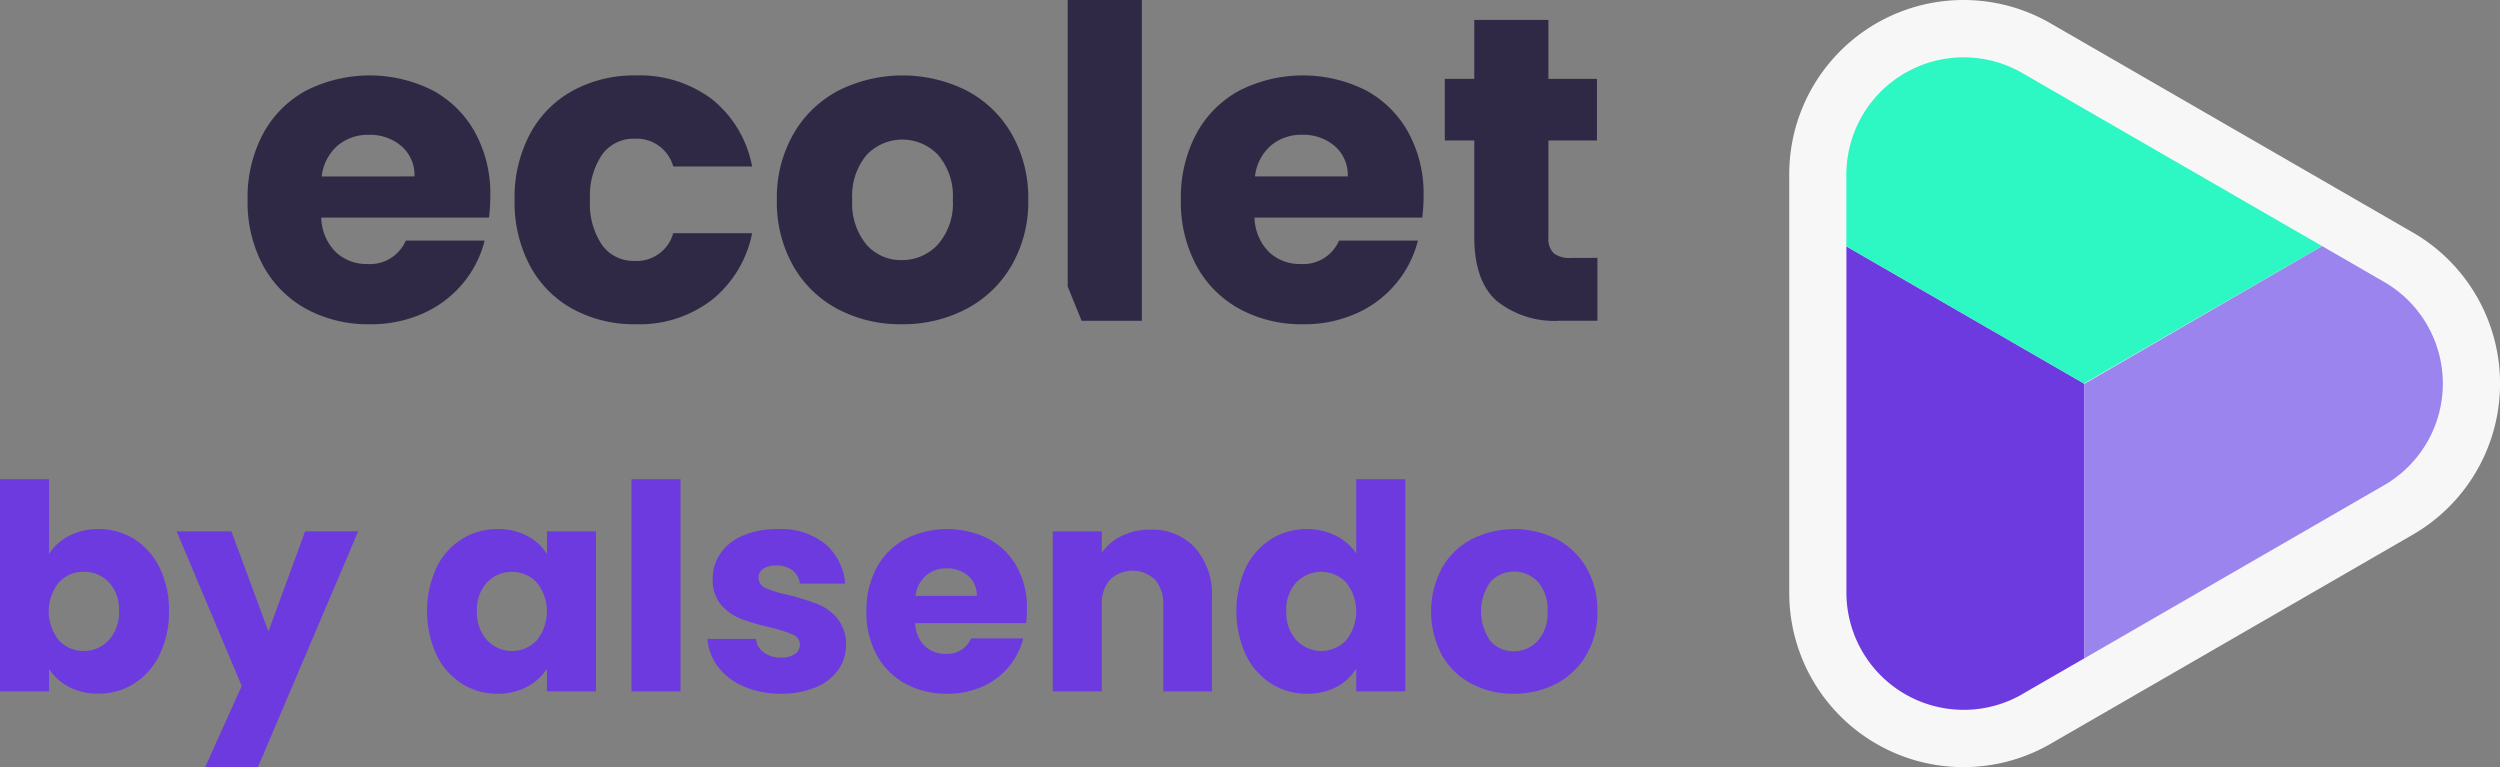 <?xml version="1.0" encoding="UTF-8"?>
<svg xmlns="http://www.w3.org/2000/svg" xmlns:xlink="http://www.w3.org/1999/xlink" width="221.374" height="67.954" viewBox="0 0 221.374 67.954">
  <rect x="0" y="0" width="221.374" height="67.954" fill="#808080" stroke="none"/>
  <defs>
    <clipPath id="clip-path">
      <rect id="Rectangle_1292" data-name="Rectangle 1292" width="221.374" height="67.954" fill="#f7f7f7"></rect>
    </clipPath>
  </defs>
  <g id="Group_2617" data-name="Group 2617" transform="translate(0)">
    <g id="Group_2616" data-name="Group 2616" transform="translate(0 0)" clip-path="url(#clip-path)">
      <path id="Path_888" data-name="Path 888" d="M60.236,24.429H45.382a4.461,4.461,0,0,0,1.286,3.052,3.927,3.927,0,0,0,2.783,1.055,3.45,3.45,0,0,0,3.416-2.072h6.986a9.6,9.6,0,0,1-1.939,3.8A9.7,9.7,0,0,1,54.4,32.912a11.276,11.276,0,0,1-4.722.96,11.487,11.487,0,0,1-5.6-1.343,9.557,9.557,0,0,1-3.838-3.838,11.85,11.85,0,0,1-1.381-5.835,11.99,11.99,0,0,1,1.362-5.835,9.438,9.438,0,0,1,3.819-3.838,12.439,12.439,0,0,1,11.17-.039,9.373,9.373,0,0,1,3.781,3.724,11.3,11.3,0,0,1,1.362,5.642,16.622,16.622,0,0,1-.116,1.919m-6.6-3.646A3.376,3.376,0,0,0,52.483,18.1a4.241,4.241,0,0,0-2.879-1,4.155,4.155,0,0,0-2.783.96,4.26,4.26,0,0,0-1.4,2.725Z" transform="translate(-16.935 -5.16)" fill="#2f2946"></path>
      <path id="Path_889" data-name="Path 889" d="M82.13,17.02a9.466,9.466,0,0,1,3.8-3.838,11.372,11.372,0,0,1,5.585-1.343,10.625,10.625,0,0,1,6.736,2.111A9.97,9.97,0,0,1,101.8,19.9H94.816A3.362,3.362,0,0,0,91.4,17.443a3.444,3.444,0,0,0-2.88,1.4,6.486,6.486,0,0,0-1.074,4.011,6.485,6.485,0,0,0,1.074,4.012,3.445,3.445,0,0,0,2.88,1.4,3.362,3.362,0,0,0,3.416-2.456H101.8a10.06,10.06,0,0,1-3.57,5.911,10.514,10.514,0,0,1-6.718,2.15,11.366,11.366,0,0,1-5.585-1.344,9.458,9.458,0,0,1-3.8-3.838,11.991,11.991,0,0,1-1.362-5.835A11.988,11.988,0,0,1,82.13,17.02" transform="translate(-35.2 -5.16)" fill="#2f2946"></path>
      <path id="Path_890" data-name="Path 890" d="M127.321,32.528a9.831,9.831,0,0,1-3.953-3.838,11.471,11.471,0,0,1-1.44-5.835,11.373,11.373,0,0,1,1.459-5.815,9.9,9.9,0,0,1,3.992-3.857,12.683,12.683,0,0,1,11.361,0,9.907,9.907,0,0,1,3.993,3.857,11.389,11.389,0,0,1,1.458,5.815,11.264,11.264,0,0,1-1.478,5.816,10,10,0,0,1-4.031,3.857,12.048,12.048,0,0,1-5.7,1.343,11.82,11.82,0,0,1-5.662-1.343m8.867-5.719a5.49,5.49,0,0,0,1.324-3.954,5.594,5.594,0,0,0-1.285-3.953,4.363,4.363,0,0,0-6.353-.019,5.633,5.633,0,0,0-1.267,3.972,5.7,5.7,0,0,0,1.248,3.954,4.037,4.037,0,0,0,3.128,1.382,4.278,4.278,0,0,0,3.205-1.382" transform="translate(-53.139 -5.16)" fill="#2f2946"></path>
      <path id="Path_891" data-name="Path 891" d="M206.717,24.429H191.862a4.461,4.461,0,0,0,1.285,3.052,3.929,3.929,0,0,0,2.783,1.055,3.45,3.45,0,0,0,3.416-2.072h6.986a9.6,9.6,0,0,1-1.939,3.8,9.7,9.7,0,0,1-3.512,2.648,11.274,11.274,0,0,1-4.721.96,11.484,11.484,0,0,1-5.6-1.343,9.555,9.555,0,0,1-3.839-3.838,11.856,11.856,0,0,1-1.381-5.835A11.99,11.99,0,0,1,186.7,17.02a9.435,9.435,0,0,1,3.819-3.838,12.439,12.439,0,0,1,11.17-.039,9.373,9.373,0,0,1,3.781,3.724,11.3,11.3,0,0,1,1.362,5.642,16.746,16.746,0,0,1-.115,1.919m-6.6-3.646a3.376,3.376,0,0,0-1.152-2.687,4.24,4.24,0,0,0-2.879-1,4.156,4.156,0,0,0-2.783.96,4.26,4.26,0,0,0-1.4,2.725Z" transform="translate(-80.774 -5.16)" fill="#2f2946"></path>
      <path id="Path_892" data-name="Path 892" d="M240.282,24.2v5.566h-3.339a8.171,8.171,0,0,1-5.566-1.746q-2-1.747-2-5.7V13.8h-2.61V8.35h2.61V3.13h6.564V8.35h4.3V13.8h-4.3v8.6a1.8,1.8,0,0,0,.46,1.381,2.245,2.245,0,0,0,1.535.423Z" transform="translate(-98.831 -1.364)" fill="#2f2946"></path>
      <path id="Path_893" data-name="Path 893" d="M167.579,0V25.377l1.233,3.027h5.33V0Z" transform="translate(-73.035 0)" fill="#2f2946"></path>
      <path id="Path_894" data-name="Path 894" d="M6.1,80.237a5.471,5.471,0,0,1,2.614-.609,5.869,5.869,0,0,1,3.174.889,6.151,6.151,0,0,1,2.247,2.54,8.471,8.471,0,0,1,.827,3.834,8.554,8.554,0,0,1-.827,3.848A6.219,6.219,0,0,1,11.884,93.3a5.8,5.8,0,0,1-3.174.9,5.467,5.467,0,0,1-2.614-.6,4.6,4.6,0,0,1-1.753-1.587V94H0V75.209H4.342v6.628a4.479,4.479,0,0,1,1.753-1.6m3.541,4.1a2.974,2.974,0,0,0-2.222-.928,2.927,2.927,0,0,0-2.2.939,4.1,4.1,0,0,0,0,5.131,2.923,2.923,0,0,0,2.2.939,2.954,2.954,0,0,0,2.21-.952,3.568,3.568,0,0,0,.913-2.578,3.5,3.5,0,0,0-.9-2.552" transform="translate(0 -32.778)" fill="#6d3adf"></path>
      <path id="Path_895" data-name="Path 895" d="M43.8,83.4l-8.889,20.9H30.239l3.251-7.212L27.726,83.4h4.851l3.276,8.863L39.1,83.4Z" transform="translate(-12.084 -36.348)" fill="#6d3adf"></path>
      <path id="Path_896" data-name="Path 896" d="M67.848,86.471A6.161,6.161,0,0,1,70.1,83.93a5.872,5.872,0,0,1,3.174-.888,5.464,5.464,0,0,1,2.63.609,4.488,4.488,0,0,1,1.738,1.6V83.245h4.344V97.416H77.637V95.41a4.692,4.692,0,0,1-1.764,1.6,5.457,5.457,0,0,1-2.629.609,5.756,5.756,0,0,1-3.148-.9,6.227,6.227,0,0,1-2.248-2.565,9.355,9.355,0,0,1,0-7.682m8.889,1.294a3.052,3.052,0,0,0-4.394-.012,3.5,3.5,0,0,0-.9,2.552,3.593,3.593,0,0,0,.9,2.578,3.024,3.024,0,0,0,4.394.013,4.1,4.1,0,0,0,0-5.131" transform="translate(-29.21 -36.191)" fill="#6d3adf"></path>
      <rect id="Rectangle_1291" data-name="Rectangle 1291" width="4.342" height="18.793" transform="translate(55.919 42.431)" fill="#6d3adf"></rect>
      <path id="Path_897" data-name="Path 897" d="M114.269,96.983a5.636,5.636,0,0,1-2.286-1.739,4.59,4.59,0,0,1-.939-2.476h4.292a1.651,1.651,0,0,0,.687,1.194,2.424,2.424,0,0,0,1.5.457,2.136,2.136,0,0,0,1.256-.318.973.973,0,0,0,.445-.825.954.954,0,0,0-.635-.9,13.025,13.025,0,0,0-2.057-.648,18.989,18.989,0,0,1-2.539-.749,4.385,4.385,0,0,1-1.753-1.244,3.391,3.391,0,0,1-.736-2.3,3.894,3.894,0,0,1,.674-2.223,4.522,4.522,0,0,1,1.98-1.587,7.588,7.588,0,0,1,3.111-.584,6.242,6.242,0,0,1,4.2,1.32,5.133,5.133,0,0,1,1.764,3.505h-4.011a1.739,1.739,0,0,0-.648-1.169,2.256,2.256,0,0,0-1.436-.432,1.983,1.983,0,0,0-1.168.292.931.931,0,0,0-.406.8.977.977,0,0,0,.648.915,10.5,10.5,0,0,0,2.019.61,21.849,21.849,0,0,1,2.565.8,4.433,4.433,0,0,1,1.741,1.27,3.6,3.6,0,0,1,.773,2.349,3.73,3.73,0,0,1-.7,2.222,4.624,4.624,0,0,1-2.006,1.537,7.693,7.693,0,0,1-3.036.558,8.136,8.136,0,0,1-3.3-.635" transform="translate(-48.395 -36.191)" fill="#6d3adf"></path>
      <path id="Path_898" data-name="Path 898" d="M150.127,91.371H140.3a2.961,2.961,0,0,0,.851,2.019,2.6,2.6,0,0,0,1.841.7,2.284,2.284,0,0,0,2.261-1.372h4.622a6.375,6.375,0,0,1-3.608,4.266,7.45,7.45,0,0,1-3.122.635,7.61,7.61,0,0,1-3.709-.888,6.318,6.318,0,0,1-2.539-2.54,7.838,7.838,0,0,1-.913-3.86,7.925,7.925,0,0,1,.9-3.86,6.243,6.243,0,0,1,2.528-2.54A8.227,8.227,0,0,1,146.8,83.9a6.208,6.208,0,0,1,2.5,2.464,7.469,7.469,0,0,1,.9,3.733,10.96,10.96,0,0,1-.077,1.269m-4.368-2.412A2.229,2.229,0,0,0,145,87.18a2.8,2.8,0,0,0-1.9-.66,2.751,2.751,0,0,0-1.841.635,2.821,2.821,0,0,0-.926,1.8Z" transform="translate(-59.264 -36.191)" fill="#6d3adf"></path>
      <path id="Path_899" data-name="Path 899" d="M177.848,84.744a6.287,6.287,0,0,1,1.486,4.432v8.279h-4.316V89.76a3.112,3.112,0,0,0-.736-2.21,2.886,2.886,0,0,0-3.962,0,3.1,3.1,0,0,0-.739,2.21v7.695h-4.342V83.283h4.342v1.879a4.584,4.584,0,0,1,1.779-1.485,5.641,5.641,0,0,1,2.513-.547,5.146,5.146,0,0,1,3.975,1.613" transform="translate(-72.015 -36.23)" fill="#6d3adf"></path>
      <path id="Path_900" data-name="Path 900" d="M194.873,83.056a6.161,6.161,0,0,1,2.248-2.541,5.878,5.878,0,0,1,3.176-.888,5.582,5.582,0,0,1,2.552.584,4.658,4.658,0,0,1,1.816,1.574V75.208h4.342V94h-4.342V91.97a4.427,4.427,0,0,1-1.74,1.625,5.451,5.451,0,0,1-2.627.609,5.807,5.807,0,0,1-3.176-.9,6.227,6.227,0,0,1-2.248-2.565,9.355,9.355,0,0,1,0-7.682m8.889,1.294a3.052,3.052,0,0,0-4.394-.012,3.509,3.509,0,0,0-.9,2.552,3.6,3.6,0,0,0,.9,2.578,3.024,3.024,0,0,0,4.394.013,4.1,4.1,0,0,0,0-5.131" transform="translate(-84.57 -32.777)" fill="#6d3adf"></path>
      <path id="Path_901" data-name="Path 901" d="M228.179,96.73a6.506,6.506,0,0,1-2.614-2.54,8.223,8.223,0,0,1,.013-7.707,6.545,6.545,0,0,1,2.64-2.552,8.395,8.395,0,0,1,7.518,0,6.567,6.567,0,0,1,2.64,2.552,7.538,7.538,0,0,1,.965,3.847,7.455,7.455,0,0,1-.978,3.848A6.606,6.606,0,0,1,235.7,96.73a7.981,7.981,0,0,1-3.772.888,7.833,7.833,0,0,1-3.746-.888m5.866-3.784a3.63,3.63,0,0,0,.877-2.617,3.7,3.7,0,0,0-.851-2.616,2.885,2.885,0,0,0-4.2-.012,4.546,4.546,0,0,0-.011,5.244,2.67,2.67,0,0,0,2.068.913,2.828,2.828,0,0,0,2.12-.913" transform="translate(-97.891 -36.191)" fill="#6d3adf"></path>
      <path id="Path_902" data-name="Path 902" d="M336.037,20.585,304,2.086a15.428,15.428,0,0,0-23.175,13.38v37A15.428,15.428,0,0,0,304,65.844l32.041-18.5a15.45,15.45,0,0,0,0-26.76" transform="translate(-122.388 0)" fill="#f7f7f7"></path>
      <path id="Path_903" data-name="Path 903" d="M305.375,78.315l5.5-3.173v-24.3l-21.079-12.17V69.319a10.389,10.389,0,0,0,15.583,9" transform="translate(-126.297 -16.855)" fill="#6d3adf"></path>
      <path id="Path_904" data-name="Path 904" d="M353.7,41.8l-5.5-3.177-21.042,12.2v24.3L353.7,59.794a10.389,10.389,0,0,0,0-17.993" transform="translate(-142.581 -16.833)" fill="#9c84ef"></path>
      <path id="Path_905" data-name="Path 905" d="M331.913,25.7,305.374,10.379a10.388,10.388,0,0,0-15.582,9V25.73l21.035,12.145Z" transform="translate(-126.297 -3.91)" fill="#2df7c2"></path>
    </g>
  </g>
</svg>
